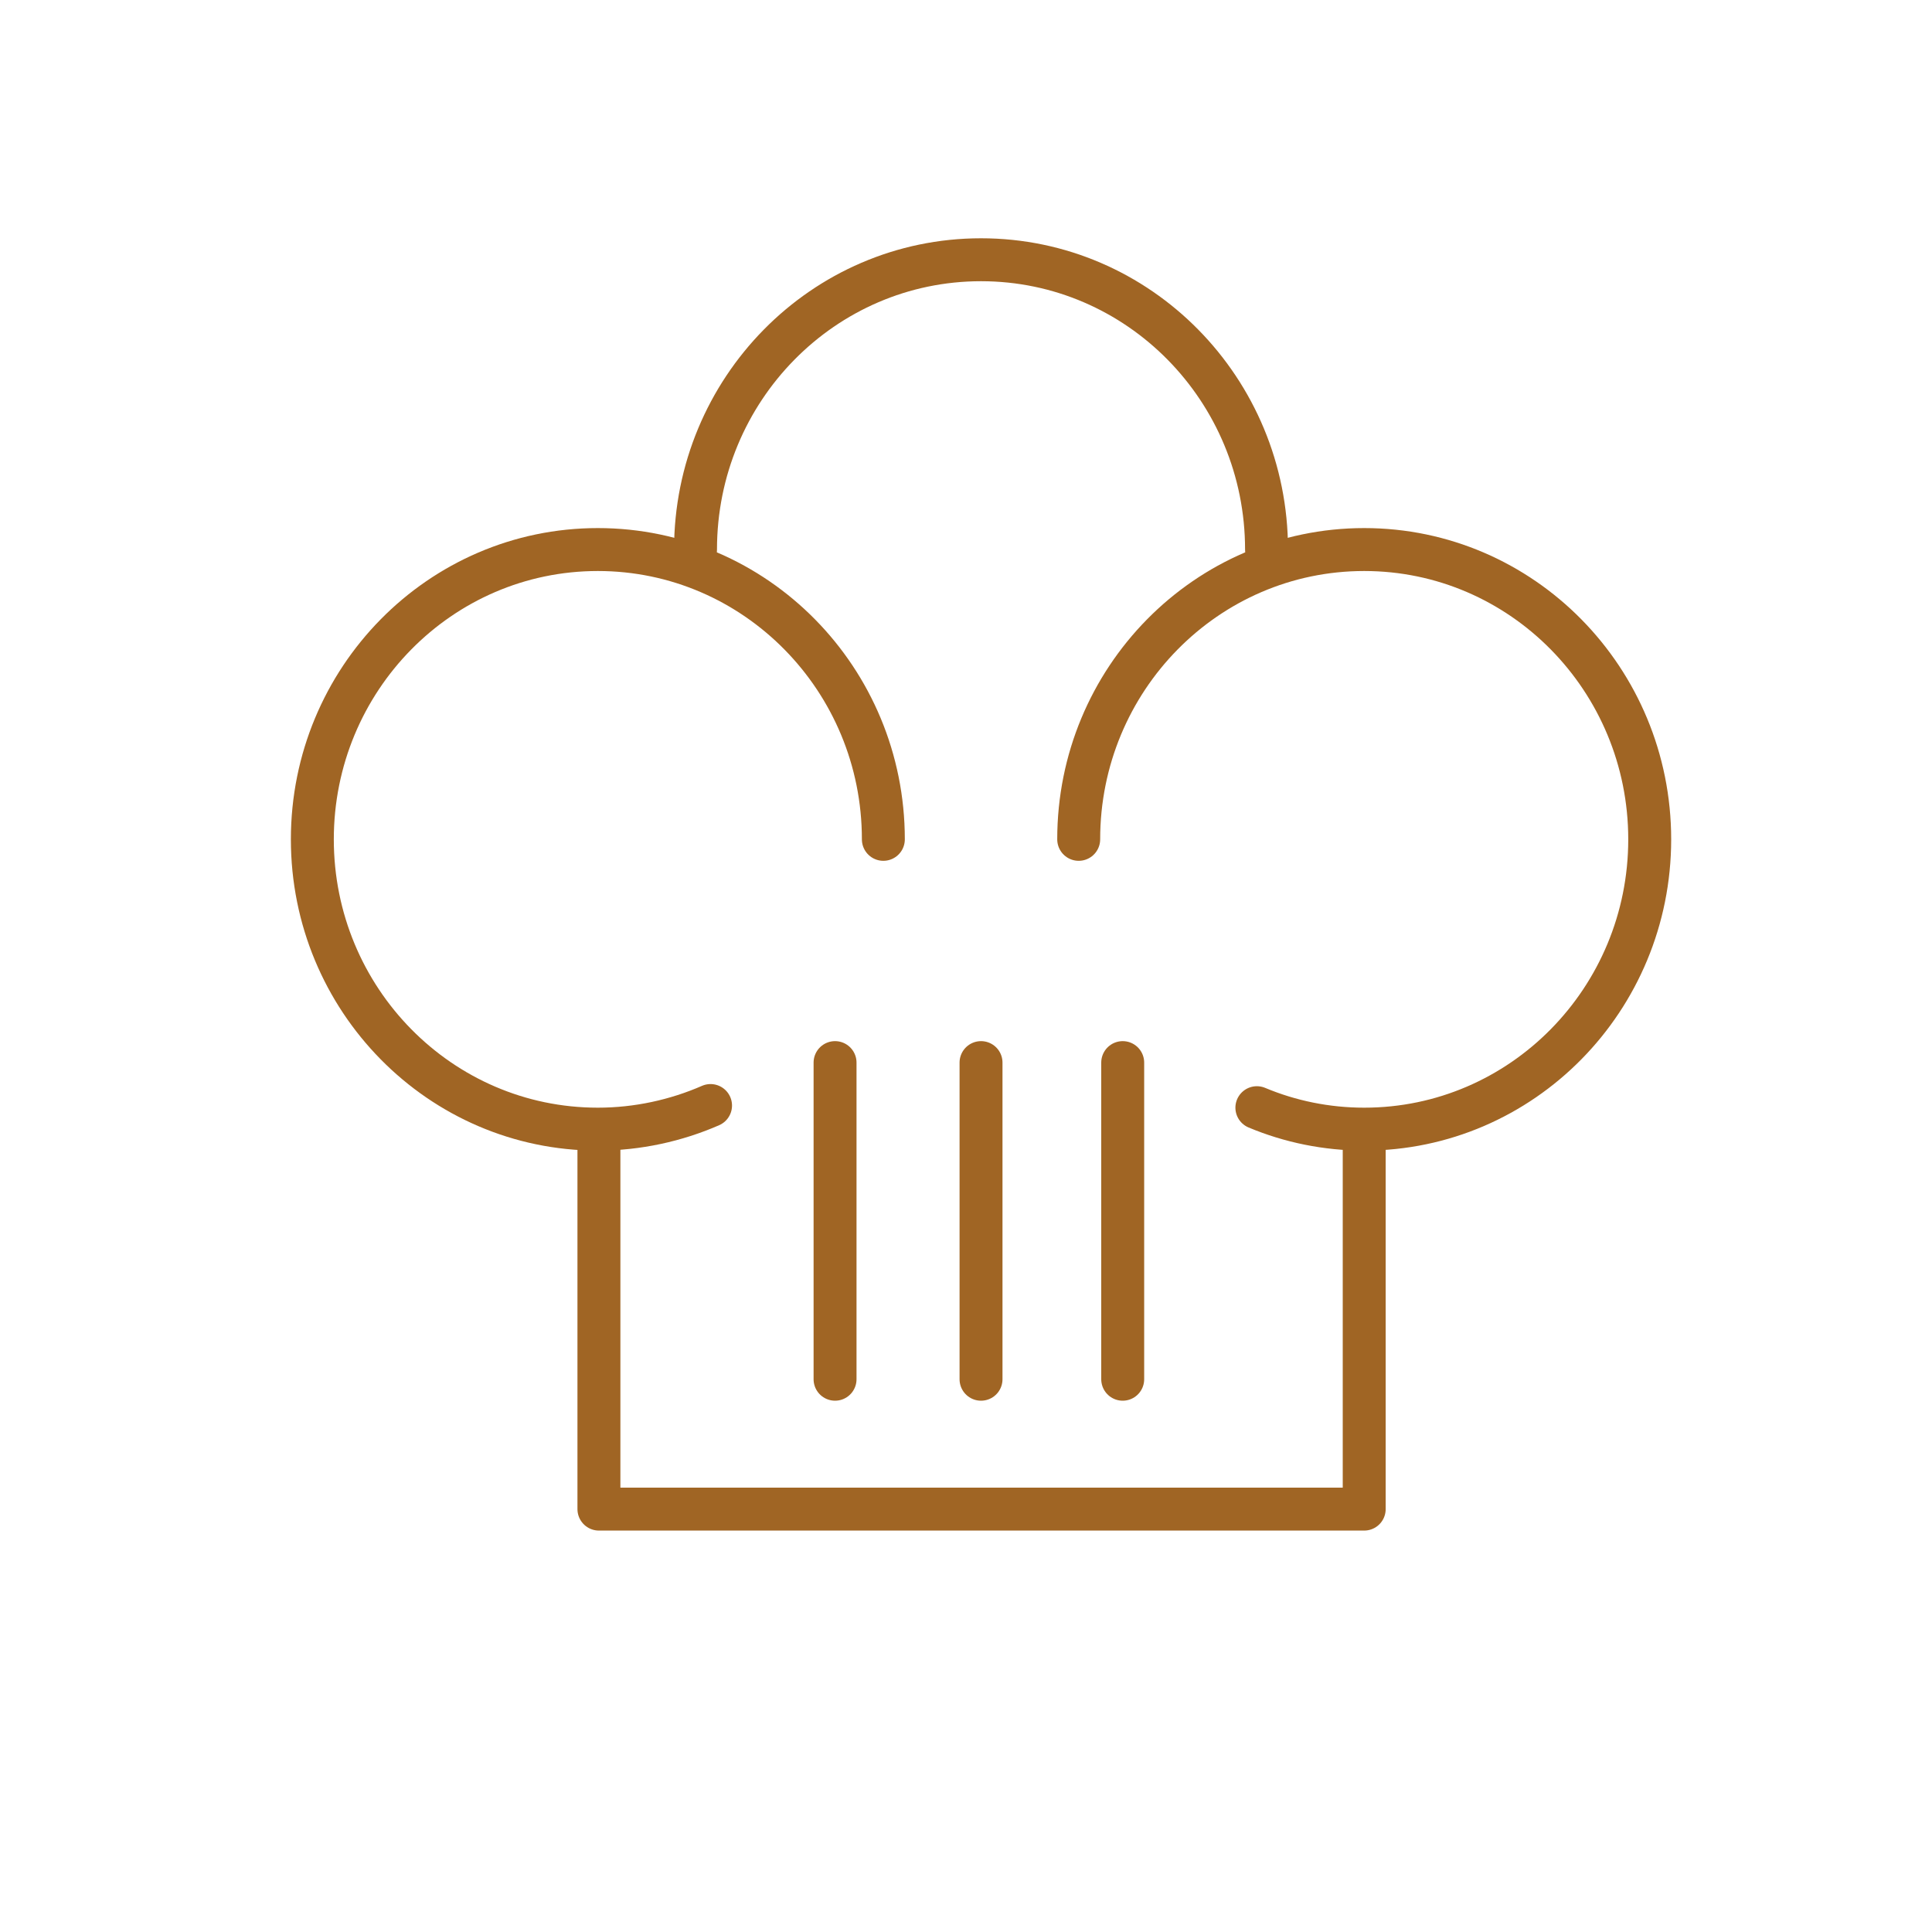 <?xml version="1.0" encoding="utf-8"?>
<!-- Generator: Adobe Illustrator 26.3.1, SVG Export Plug-In . SVG Version: 6.00 Build 0)  -->
<svg version="1.2" baseProfile="tiny" id="Layer_1" xmlns="http://www.w3.org/2000/svg" xmlns:xlink="http://www.w3.org/1999/xlink"
	 x="0px" y="0px" viewBox="0 0 180 180" overflow="visible" xml:space="preserve">
<g>
	
		<polyline fill="none" stroke="#A06524" stroke-width="4" stroke-linecap="round" stroke-linejoin="round" stroke-miterlimit="10" points="
		55.8,105.6 55.8,140.6 127.1,140.6 127.1,105.6 	"/>
	<path fill="none" stroke="#A06524" stroke-width="4" stroke-linecap="round" stroke-linejoin="round" stroke-miterlimit="10" d="
		M66.2,103c-3.2,1.4-6.8,2.2-10.5,2.2c-14.7,0-26.6-12.1-26.6-27s11.9-27,26.6-27s26.6,12.1,26.6,27"/>
	<path fill="none" stroke="#A06524" stroke-width="4" stroke-linecap="round" stroke-linejoin="round" stroke-miterlimit="10" d="
		M100.5,78.2c0-14.9,11.9-27,26.6-27s26.6,12.1,26.6,27s-11.9,27-26.6,27c-3.5,0-6.9-0.7-10-2"/>
	<path fill="none" stroke="#A06524" stroke-width="4" stroke-linecap="round" stroke-linejoin="round" stroke-miterlimit="10" d="
		M64.8,51.2c0-14.9,11.9-27,26.6-27s26.6,12.1,26.6,27"/>
	
		<line fill="none" stroke="#A06524" stroke-width="4" stroke-linecap="round" stroke-linejoin="round" stroke-miterlimit="10" x1="77.8" y1="99" x2="77.8" y2="128.5"/>
	
		<line fill="none" stroke="#A06524" stroke-width="4" stroke-linecap="round" stroke-linejoin="round" stroke-miterlimit="10" x1="91.4" y1="99" x2="91.4" y2="128.5"/>
	
		<line fill="none" stroke="#A06524" stroke-width="4" stroke-linecap="round" stroke-linejoin="round" stroke-miterlimit="10" x1="104.6" y1="99" x2="104.6" y2="128.5"/>
</g>
</svg>
